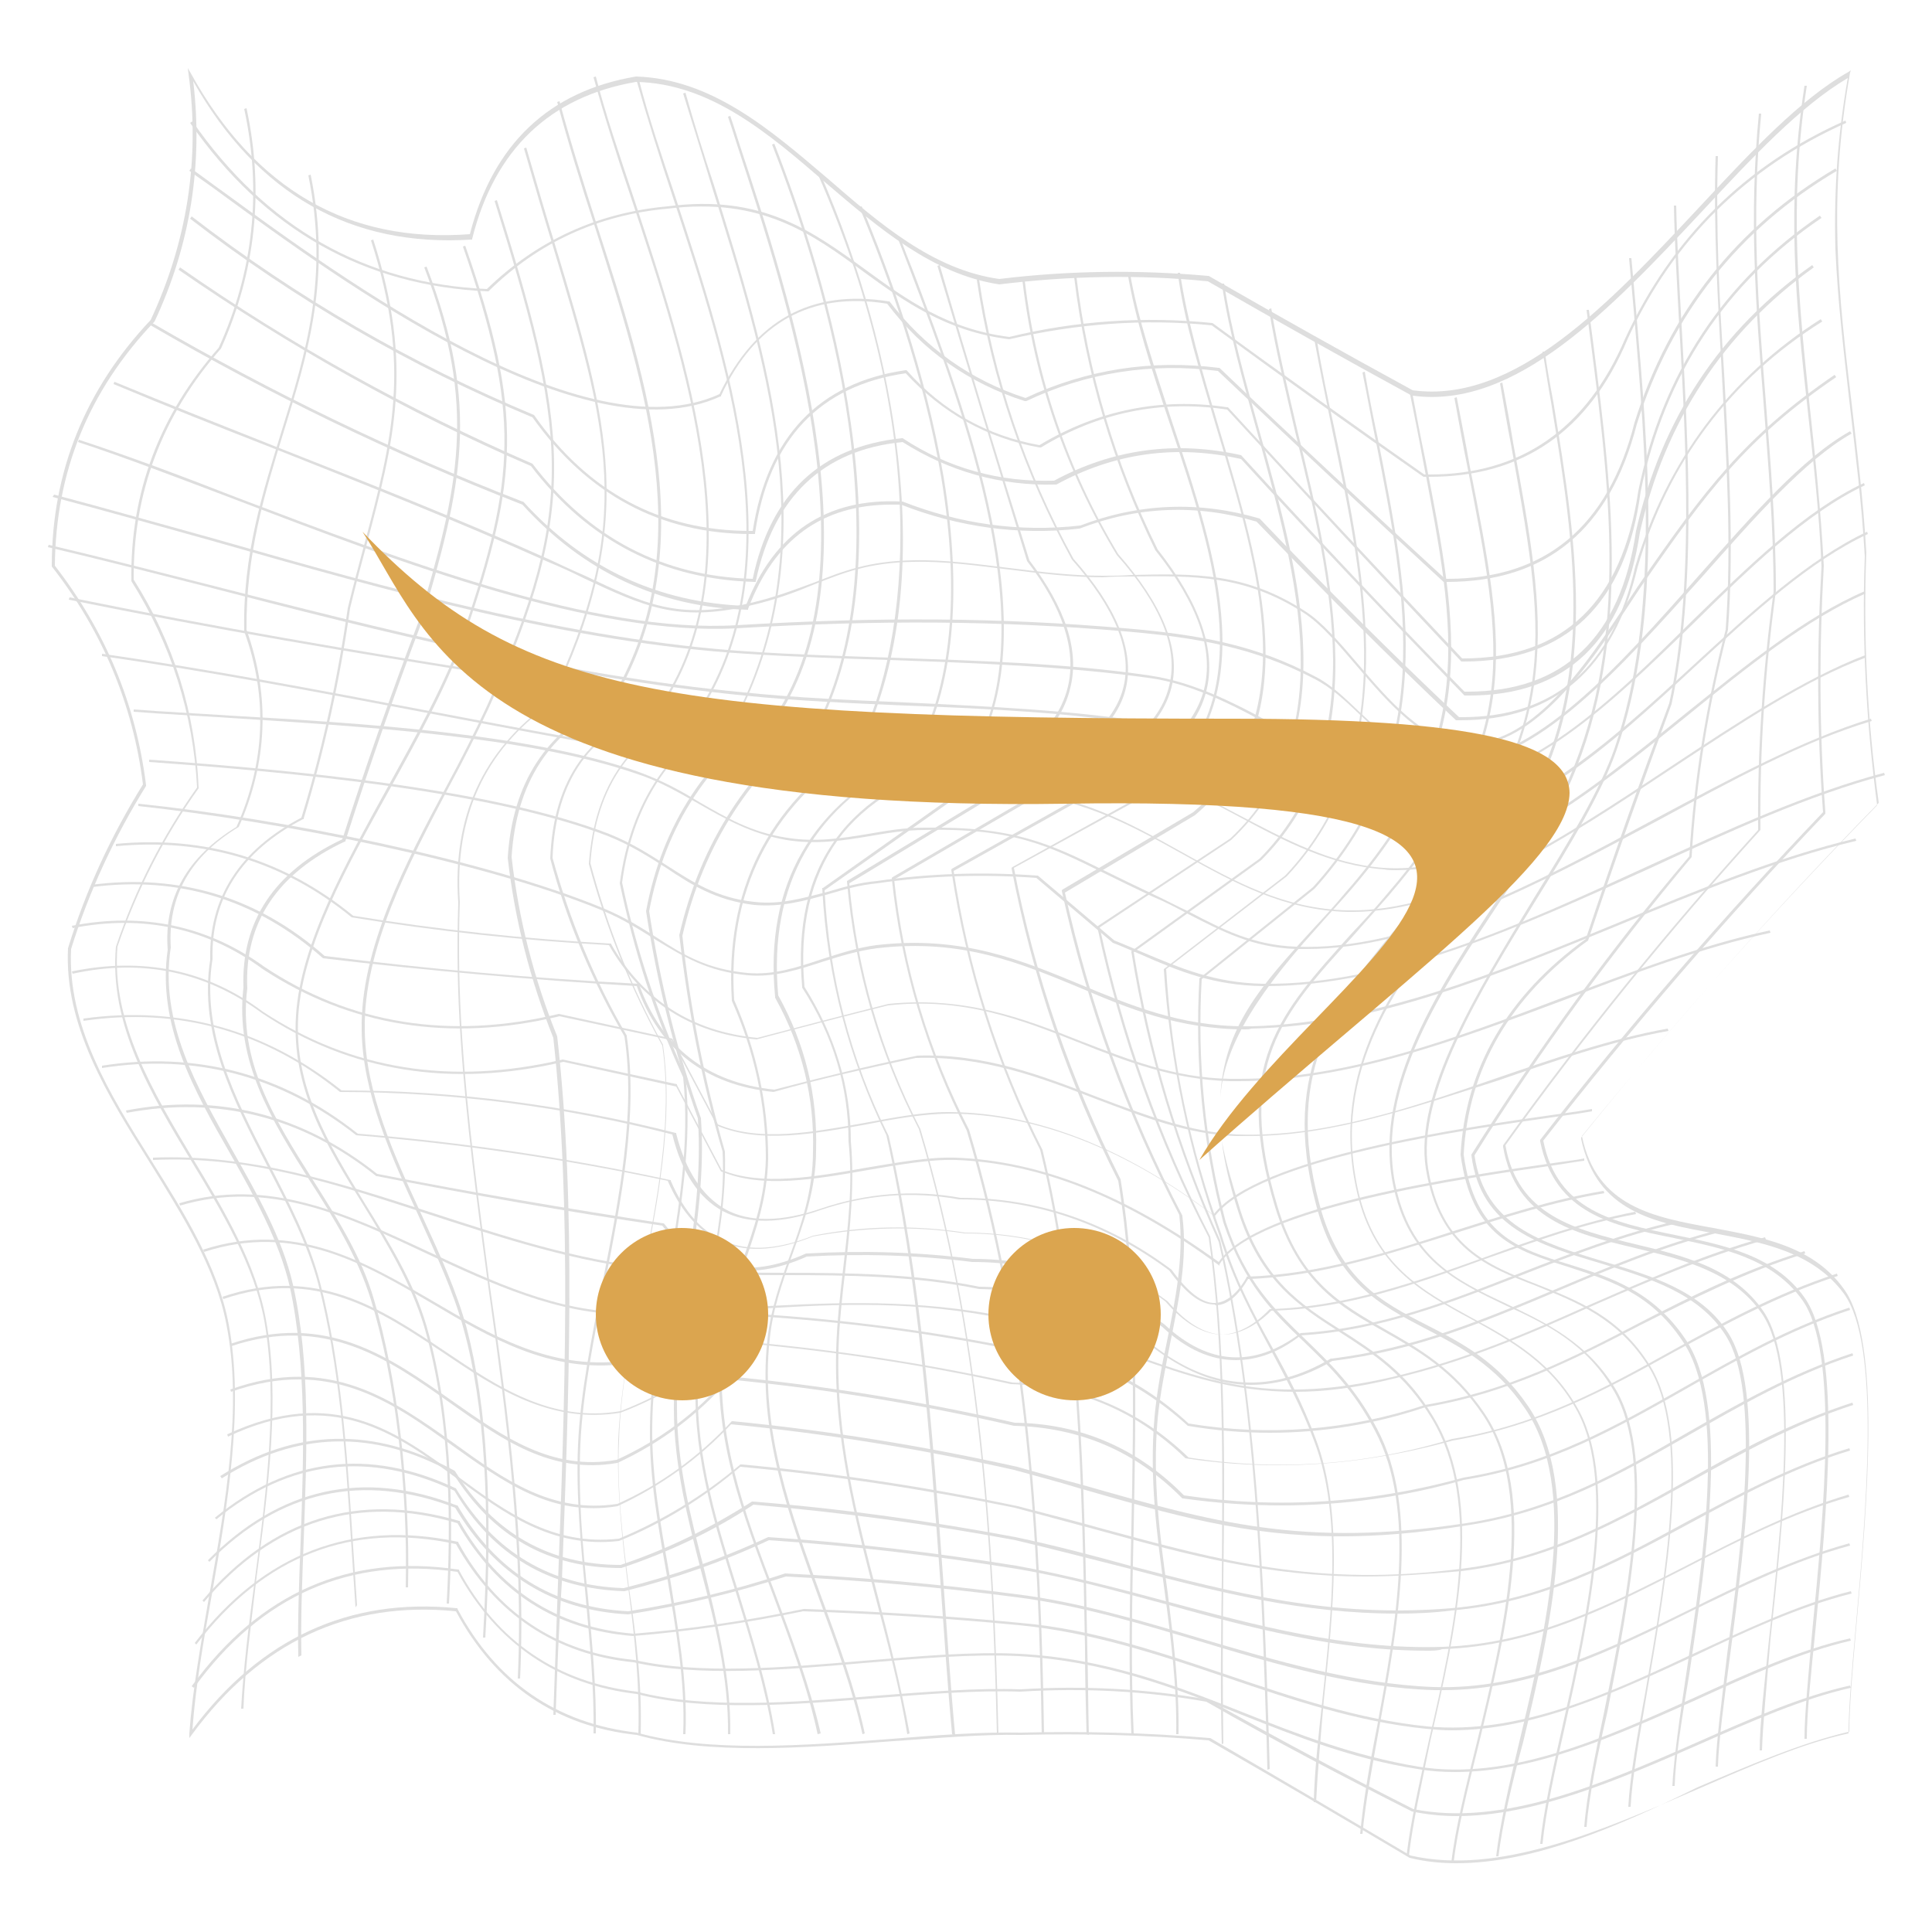 <?xml version="1.0" encoding="utf-8"?>
<!-- Generator: Adobe Illustrator 24.2.3, SVG Export Plug-In . SVG Version: 6.00 Build 0)  -->
<svg version="1.1" id="Layer_1" xmlns="http://www.w3.org/2000/svg" xmlns:xlink="http://www.w3.org/1999/xlink" x="0px" y="0px"
	 width="250px" height="250px" viewBox="0 0 250 250" style="enable-background:new 0 0 250 250;" xml:space="preserve">
<style type="text/css">
	.st0{fill:#DEDEDE;}
	.st1{fill:none;}
	.st2{fill:#DBA54F;}
</style>
<g>
	<g>
		<g>
			<path class="st0" d="M233.8,225h-0.3c0-3.1,0.5-8.1,1-13.9c1.5-15.3,3.5-36.2-1.3-42.9c-3.9-5.4-10.3-6.7-16.6-8
				c-7.9-1.6-15.4-3.1-17.3-12.5v-0.1v-0.1c11.4-14.7,23.7-28.9,36.6-42.4c-0.8-10.6-0.8-21.3-0.2-31.8c-0.3-7.3-1.1-13.9-1.8-20.4
				c-1.5-13.5-2.8-26.2-0.4-41.8h0.3c-2.4,15.6-1,28.3,0.4,41.7c0.7,6.4,1.4,13.1,1.8,20.4c-0.6,10.6-0.6,21.3,0.2,31.9v0.1v0.1
				c-12.8,13.4-25.1,27.7-36.5,42.3c1.8,9.1,9.2,10.6,17,12.2c6.3,1.3,12.9,2.6,16.8,8.1c4.9,6.9,2.9,27.8,1.4,43.2
				C234.3,216.9,233.8,221.9,233.8,225z"/>
		</g>
		<g>
			<path class="st0" d="M228,226.5h-0.3c0-3.3,0.6-8.4,1.2-14.3c1.6-14.8,3.9-35.2-0.9-42.2c-3.7-5.4-10.1-7-16.4-8.5
				c-8-1.9-15.5-3.8-17.1-13.1v-0.1v-0.1c10.2-14.2,21.3-27.9,33-40.8c-0.1-10.2,0.6-20.6,2-30.8c0-8.5-0.7-16.6-1.3-24.5
				c-1-12.4-1.9-24.1-0.6-37.4h0.3c-1.3,13.3-0.4,24.9,0.6,37.3c0.6,7.9,1.3,16,1.3,24.5c-1.4,10.2-2.1,20.6-2,30.8v0.1l0,0
				c-11.7,12.9-22.8,26.6-33,40.8c1.6,9.1,9,10.9,16.8,12.8c6.3,1.5,12.8,3.1,16.6,8.7c4.8,7.1,2.5,27.5,0.9,42.4
				C228.6,218.2,228.1,223.2,228,226.5z"/>
		</g>
		<g>
			<path class="st0" d="M222.3,228.6H222c0.1-3.4,0.8-8.6,1.5-14.6c1.9-14.3,4.4-34-0.2-41.2c-3.5-5.5-9.9-7.4-16.1-9.3
				c-8-2.4-15.6-4.6-16.8-14v-0.1l0,0c8.5-13.5,17.9-26.5,28.2-38.6c0.6-9.9,2.2-19.7,4.7-29.3c0.8-10.8,0.1-22.2-0.5-33.2
				c-0.5-9.3-1.1-18.9-0.8-28.1h0.3c-0.3,9.2,0.2,18.8,0.8,28.1c0.6,11,1.3,22.4,0.5,33.2c-2.5,9.6-4.1,19.4-4.7,29.3v0.1l0,0
				c-10.2,12.2-19.7,25.1-28.1,38.6c1.3,9.1,8.7,11.3,16.6,13.7c6.3,1.9,12.8,3.8,16.3,9.4c4.6,7.4,2.2,26.2,0.2,41.4
				C223.1,220,222.4,225.2,222.3,228.6z"/>
		</g>
		<g>
			<path class="st0" d="M216.7,231.1h-0.3c0.2-3.6,0.9-8.6,1.8-14.5c2.3-15.5,5.2-34.8-0.5-43.1c-4.2-6.3-9.7-7.9-14.9-9.6
				c-6.6-2.1-12.4-3.8-13.8-14.5c0.6-11.2,6.1-20.6,16.2-27.9c3.4-10.2,7-20.4,10.8-30.5c3.2-14.8,2.2-32.9,1.3-48.8
				c-0.3-5.5-0.6-10.7-0.7-15.6h0.3c0.1,4.9,0.4,10.1,0.7,15.6c0.9,16,1.9,34.1-1.3,48.9c-3.7,10.1-7.4,20.4-10.8,30.6l0,0l0,0
				c-10.1,7.3-15.5,16.6-16.1,27.7c1.4,10.4,7.1,12.2,13.6,14.2c5.1,1.6,10.8,3.3,15.1,9.7c5.7,8.4,2.8,27.8,0.5,43.3
				C217.6,222.5,216.8,227.6,216.7,231.1z"/>
		</g>
		<g>
			<path class="st0" d="M211,233.8h-0.3c0.2-3.8,1.1-8.9,2.2-14.8c2.6-14.9,5.9-33.5,0.4-42.2c-3.9-6.2-9.3-8.3-14.5-10.4
				c-6.5-2.5-12.6-4.9-14.3-15.2c-1.5-9.6,6.4-22.5,14-35c4.4-7.1,8.5-13.9,10.4-19.3c5.9-17.2,4.1-38.2,2.5-56.8
				c-0.2-2.3-0.4-4.5-0.6-6.7h0.3c0.2,2.2,0.4,4.4,0.6,6.7c1.6,18.6,3.5,39.7-2.5,56.9c-1.9,5.5-6,12.3-10.4,19.4
				c-7.3,11.8-15.5,25.3-14,34.8c1.6,10.1,7.7,12.5,14.1,15c5.3,2.1,10.7,4.2,14.6,10.5c5.5,8.8,2.2,27.4-0.4,42.4
				C212.1,225,211.2,230.1,211,233.8z"/>
		</g>
		<g>
			<path class="st0" d="M205.3,236.4H205c0.3-4,1.4-9.3,2.6-15c2.9-14.3,6.5-32.2,1.3-41.3c-3.6-6.3-8.9-8.8-14.1-11.2
				c-6.5-3.1-12.7-6-14.6-15.9c-2.4-12.6,6.2-25.5,13.7-36.8c3.2-4.8,6.3-9.4,8.3-13.6c8.7-18.4,6.2-38.5,3.7-57.9
				c-0.2-1.6-0.4-3.1-0.6-4.6h0.3c0.2,1.5,0.4,3.1,0.6,4.6c2.5,19.5,5,39.7-3.7,58.1c-2,4.3-5.1,8.8-8.3,13.7
				c-7.5,11.3-16.1,24.1-13.7,36.5c1.9,9.8,8,12.7,14.4,15.7c5.2,2.5,10.6,5,14.3,11.3c5.2,9.2,1.6,27.1-1.2,41.5
				C206.7,227.1,205.6,232.5,205.3,236.4z"/>
		</g>
		<g>
			<path class="st0" d="M199.6,238.6h-0.3c0.4-4.1,1.6-9.6,2.9-15.3c3.1-13.8,6.9-31,2-40.5c-3.3-6.3-8.7-9.3-13.8-12.1
				c-6.5-3.5-12.6-6.9-14.8-16.4c-3.7-16.1,5.1-27.5,13.6-38.5c2.2-2.8,4.4-5.7,6.3-8.5c11.5-17,8.3-36.4,5.2-55.3
				c-0.4-2.1-0.7-4.4-1.1-6.5h0.3c0.3,2.2,0.7,4.4,1.1,6.5c3.1,18.9,6.4,38.4-5.2,55.5c-1.9,2.9-4.2,5.8-6.4,8.6
				c-8.5,11-17.3,22.3-13.6,38.2c2.2,9.4,8.2,12.7,14.6,16.2c5.2,2.8,10.6,5.8,14,12.2c5,9.5,1.2,26.8-1.9,40.7
				C201.2,229.1,200,234.5,199.6,238.6z"/>
		</g>
		<g>
			<path class="st0" d="M193.9,240.2h-0.3c0.5-4.2,1.7-9.4,3-14.8c3.5-14.7,7.8-32.9,0.7-43.2c-3.8-5.6-8.5-8-12.9-10.3
				c-5.9-3.1-11.5-6-14.1-16c-4.7-17.8,2.5-26.4,11.7-37.4c1.1-1.4,2.3-2.8,3.5-4.2c7.9-9.7,11.9-18.1,12.9-27.2
				c1-8.7-0.8-18-2.9-29.7c-0.5-2.5-0.9-5-1.4-7.8l0.3-0.1c0.5,2.7,1,5.3,1.4,7.8c2.2,11.8,3.9,21.1,2.9,29.8
				c-1,9.1-5,17.6-12.9,27.3c-1.2,1.5-2.4,2.9-3.5,4.2c-9.1,10.8-16.3,19.4-11.6,37.1c2.6,9.9,8.1,12.8,14,15.8
				c4.5,2.3,9.1,4.7,13,10.4c7.2,10.5,2.9,28.8-0.6,43.5C195.6,230.9,194.4,236.1,193.9,240.2z"/>
		</g>
		<g>
			<path class="st0" d="M188.1,241h-0.3c0.5-4.3,1.8-9.5,3.2-15.1c3.5-14.4,7.9-32.3,0.9-42.8c-3.9-5.8-8.4-8.3-12.8-10.8
				c-5.7-3.2-11.1-6.3-14.1-16.1c-5.6-18.4,0.6-25.1,9.8-35.3c1.5-1.6,3-3.2,4.5-5c17.5-20.3,15.3-31.3,10.6-55.4
				c-0.6-2.9-1.1-5.8-1.7-9l0.3-0.1c0.6,3.2,1.2,6.1,1.7,9c4.8,24.2,6.9,35.2-10.6,55.6c-1.6,1.8-3.1,3.5-4.5,5.1
				c-9.2,10.1-15.3,16.8-9.8,35c2.9,9.7,8.3,12.7,13.9,15.9c4.4,2.5,9,5.1,12.9,10.9c7.1,10.6,2.9,27.8-0.8,43
				C189.9,231.5,188.6,236.7,188.1,241z"/>
		</g>
		<g>
			<path class="st0" d="M182.3,240.2H182c0.5-4.4,1.7-9.6,2.9-15c3.3-14.3,7-30.6,0.4-41.6c-3.5-5.8-7.7-8.5-11.9-11.2
				c-5.3-3.4-10.3-6.6-13.2-15.7c-1.1-3.4-1.8-6.4-2.1-9.1c0.5,2.8,1.4,5.7,2.4,9c2.9,9,7.8,12.2,13,15.5c4.2,2.7,8.5,5.4,12,11.3
				c6.7,11.1,2.9,27.4-0.4,41.8C184,230.7,182.8,235.8,182.3,240.2z M157.9,142.1c0.4-9.2,5.4-14.7,12.1-22c1.3-1.4,2.7-2.9,4.1-4.6
				c17.1-19.5,14.4-33.3,10-56.1c-0.5-2.8-1.1-5.7-1.7-8.7l0.3-0.1c0.6,3.1,1.1,5.9,1.7,8.7c4.5,22.9,7.2,36.7-10,56.3
				c-1.4,1.6-2.8,3.1-4.1,4.6C161.5,129.9,158.3,136.3,157.9,142.1z"/>
		</g>
		<g>
			<path class="st0" d="M176.3,237.3H176c0.4-4.2,1.2-8.9,2.2-13.9c2.4-13.1,5.2-28-0.3-38.3c-2.8-5.4-6.1-8.5-9.2-11.5
				c-4-3.8-7.7-7.4-10.4-15.4c-2.7-10.3-3.7-20.9-3.1-31.5v-0.1l14.7-11.8c16-17.7,12.2-37.2,8.1-57.9c-0.6-2.9-1.1-5.8-1.7-8.7
				l0.3-0.1c0.5,2.9,1.1,5.9,1.7,8.7c4.1,20.7,8,40.3-8.2,58.2l-14.6,11.7c-0.6,10.6,0.4,21.1,3.1,31.4c2.6,7.9,6.4,11.4,10.3,15.2
				c3.1,3,6.4,6.1,9.3,11.6c5.5,10.4,2.7,25.4,0.3,38.5C177.6,228.4,176.7,233.1,176.3,237.3z"/>
		</g>
		<g>
			<path class="st0" d="M170.3,233.2H170c0.1-4,0.6-8.5,1.1-13.1c1.2-11.2,2.6-24-1-33.5c-1.7-4.6-3.8-8.4-5.7-12
				c-2.3-4.3-4.8-8.8-6.6-14.7c-4-11.1-6.4-22.6-7.2-34.4v-0.1l15.7-12.1c6.6-7,10-15.9,10.2-27.2c0.2-9.9-2-20.3-4.1-30.4
				c-0.8-4-1.6-7.8-2.3-11.6l0.3-0.1c0.6,3.7,1.4,7.5,2.3,11.6c4.1,19.6,8.8,41.9-6.2,57.8l-15.6,12c0.7,11.7,3.1,23.2,7.1,34.2
				c1.8,5.9,4.1,10.2,6.6,14.7c2,3.6,4,7.4,5.7,12c3.6,9.6,2.2,22.4,1,33.7C170.9,224.7,170.5,229.2,170.3,233.2z"/>
		</g>
		<g>
			<path class="st0" d="M164,229l-0.1-3.8c-0.7-21.4-1.4-43.5-6.2-64.5c-5.4-11.9-9.2-24.5-11.3-37.5v-0.1l0.1-0.1l16.5-11.9
				c6.4-6.5,9.5-14.9,9.5-25.7c-0.1-9.6-2.5-19.7-4.9-29.5c-1.3-5.6-2.6-10.9-3.4-15.9l0.3-0.1c0.8,5,2.1,10.3,3.4,15.9
				c2.4,9.8,4.8,20,4.9,29.6c0.1,10.9-3.1,19.4-9.6,25.9l-16.5,11.9c2.1,12.9,5.8,25.4,11.2,37.3c4.8,21,5.6,43.2,6.3,64.6l0.1,3.8
				L164,229z"/>
		</g>
		<g>
			<path class="st0" d="M158.1,225.7c-0.2-6.7-0.1-13.8,0-21.2c0.1-15.1,0.3-30.7-1.7-44.4C149.8,147.5,145,134,142,120v-0.1
				l0.1-0.1l17.1-11.3C173.5,95,168,75.2,162.7,56c-1.9-6.8-3.7-13.2-4.6-19.3h0.3c0.9,6,2.7,12.4,4.6,19.2
				c5.4,19.2,10.9,39.1-3.7,52.8l-17,11.3c3,13.9,7.8,27.4,14.3,40l0,0c2,13.7,1.9,29.3,1.7,44.4c-0.1,7.4-0.1,14.4,0,21.2
				L158.1,225.7z"/>
		</g>
		<g>
			<path class="st0" d="M152.5,224.4h-0.3c0.1-6.3-0.7-12.5-1.5-18.5c-1-7.2-2-14.7-1.3-22.6c0.3-3.2,0.9-6.5,1.6-9.7
				c1.1-5.4,2.2-10.9,1.6-16.4c-6.9-13.2-12-27.3-15.2-41.9v-0.1l0.1-0.1l16.9-10c14.4-12.1,8.6-31.3,3-49.8c-2.1-7.1-4.2-13.8-5-20
				h0.3c0.9,6.2,2.9,12.9,5,20c5.6,18.7,11.5,38-3.1,50.2l-16.8,10c3.2,14.5,8.3,28.6,15.2,41.8v0.1c0.7,5.5-0.5,11.1-1.6,16.5
				c-0.6,3.2-1.3,6.5-1.6,9.7c-0.7,7.8,0.3,15.3,1.3,22.5C151.8,211.9,152.6,218.1,152.5,224.4z"/>
		</g>
		<g>
			<path class="st0" d="M146.4,224.4c-0.4-8.6-0.2-17.8,0-26.7c0.3-15.2,0.6-30.8-1.7-44.9c-6.5-12.8-11.1-26.4-13.8-40.4v-0.1
				l0.1-0.1l17.7-9.8c14.8-11.3,8.6-29.9,2.6-47.8c-2.3-6.8-4.4-13.3-5.4-19.3l0.3-0.1c1,6,3.2,12.4,5.4,19.2
				c6,18.1,12.3,36.7-2.7,48.2l-17.7,9.7c2.7,14,7.4,27.5,13.8,40.3l0,0c2.3,14.1,2,29.8,1.7,45c-0.2,8.9-0.4,18.2,0,26.7
				L146.4,224.4z"/>
		</g>
		<g>
			<path class="st0" d="M140.6,224.4c-0.1-3.6-0.2-7.4-0.2-11.1c-0.4-21.7-0.8-44.1-5.8-64.5c-5.8-11.4-9.6-23.6-11.5-36.2v-0.1
				l0.1-0.1l20.1-11.3c7.1-3.2,11.3-7.2,12.5-11.9c1.3-5.1-0.8-11.1-6.3-18c-5.5-11.2-9-23-10.5-35.3h0.3c1.5,12.3,5,24.1,10.5,35.2
				c5.5,7,7.6,13.1,6.3,18.3c-1.2,4.9-5.5,8.9-12.7,12.1l-20,11.2c1.9,12.6,5.7,24.7,11.5,36.1c5,20.5,5.4,42.9,5.8,64.6
				c0.1,3.7,0.1,7.4,0.2,11.1L140.6,224.4z"/>
		</g>
		<g>
			<path class="st0" d="M134.8,224.4c-0.4-25-1.8-51.8-9.7-78.1c-5.2-10.2-8.5-21.2-9.7-32.6v-0.1l0.1-0.1l22.1-12.9
				c8-3.1,12.6-7.1,13.7-11.9c1.2-4.8-1.1-10.5-6.8-16.9c-6.6-10.9-10.7-22.8-12.2-35.5h0.3c1.5,12.6,5.6,24.6,12.1,35.4
				c5.7,6.5,8.1,12.3,6.9,17.2c-1.2,4.9-5.8,8.9-13.9,12.1l-22,12.8c1.2,11.4,4.5,22.3,9.7,32.4c7.9,26.4,9.3,53.2,9.7,78.2H134.8z"
				/>
		</g>
		<g>
			<path class="st0" d="M129,224.4c-0.6-25.1-2.2-51.9-10.1-78.3c-5.2-10-8.3-20.7-9.3-32V114l22.2-13.4c7.9-3.1,12.5-7.1,13.6-11.8
				c1.1-4.7-1.2-10.2-6.7-16.4c-6.2-11.3-10.4-23.4-12.3-36.2h0.3c1.9,12.7,6,24.8,12.2,36.1c5.6,6.3,7.9,11.9,6.8,16.7
				c-1.1,4.8-5.8,8.8-13.8,12l-22,13.3c1,11.2,4.1,21.9,9.2,31.8c7.9,26.5,9.5,53.4,10.1,78.4L129,224.4z"/>
		</g>
		<g>
			<path class="st0" d="M123.2,224.4c-0.6-6.3-1-12.7-1.5-19.5c-1.4-19.6-2.9-39.8-7-58c-4.9-10-7.7-20.7-8.3-31.9v-0.1h0.1l19.8-14
				c6.8-3.3,10.8-7.4,11.9-12.1c1.1-4.7-0.7-10.2-5.3-16.2l0,0c-3.9-12.7-7.8-25.5-11.6-38.2l0.3-0.1c3.7,12.7,7.6,25.5,11.6,38.2
				c4.7,6.2,6.5,11.7,5.3,16.5c-1.1,4.8-5.2,8.9-12.1,12.3l-19.7,13.9c0.6,11.1,3.3,21.8,8.3,31.8c4.2,18.3,5.7,38.6,7.1,58.1
				c0.5,6.8,0.9,13.1,1.5,19.5L123.2,224.4z"/>
		</g>
		<g>
			<path class="st0" d="M117.4,224.4c-1-6.1-2.6-12-4.1-17.7c-2.8-10.7-5.4-20.8-5.1-32c0.1-3.6,0.5-7.1,0.9-10.5
				c0.6-5.3,1.3-10.9,0.7-16.5c0-7.1-2-13.7-6-19.9v-0.1c-1.4-15.7,5.9-25.6,21.6-29.6c10.3-15.8-0.8-45.2-7.5-62.8
				c-0.6-1.6-1.2-3.1-1.7-4.4l0.3-0.1c0.5,1.4,1.1,2.9,1.7,4.4c6.7,17.7,17.9,47.2,7.4,63.1v0.1h-0.1c-7.8,2-13.5,5.4-17.1,10.3
				c-3.5,4.9-5,11.2-4.3,19c3.9,6.2,6,12.9,6,20c0.5,5.6-0.1,11.2-0.7,16.5c-0.4,3.4-0.8,6.9-0.9,10.5c-0.3,11.2,2.3,21.2,5.1,31.9
				c1.5,5.7,3,11.7,4.1,17.7L117.4,224.4z"/>
		</g>
		<g>
			<path class="st0" d="M111.6,224.4c-1.3-5.9-3.5-11.8-5.6-17.5c-3.9-10.7-8-21.8-6.7-33.5c0.4-4,1.7-7.5,2.9-10.9
				c1.5-4.1,3-8.4,3-13.5c0.2-6.9-1.4-13.6-4.9-19.9V129c-1.4-14.5,4.7-25,17.9-31.2c4.9-8.8,6.1-20.9,3.6-36
				c-2.3-13.5-7-26.5-10.6-35l0.3-0.1c3.6,8.5,8.3,21.5,10.6,35c2.5,15.2,1.3,27.4-3.6,36.2l0,0l0,0c-13.1,6.1-19.1,16.5-17.8,30.9
				c3.5,6.3,5.1,13,4.9,20c0,5.1-1.6,9.4-3.1,13.6c-1.2,3.4-2.5,6.9-2.9,10.9c-1.3,11.6,2.8,22.7,6.7,33.4
				c2.1,5.7,4.3,11.6,5.6,17.6L111.6,224.4z"/>
		</g>
		<g>
			<path class="st0" d="M105.8,224.4c-1.3-6.1-3.6-12.2-5.8-18.1c-3.9-10.3-8-21-6.7-32.3c0.4-4,1.7-7.5,2.8-10.9
				c1.4-4,2.9-8.2,3-13.2c0-7-1.5-13.9-4.4-20.4v-0.1c-0.9-14.1,4.6-25.1,16.3-32.8c7-14.2,9.3-41-5.1-73.9l0.3-0.1
				c5.1,11.7,8.7,24.6,10,36.5c1.7,14.9,0,27.6-5,37.8l0,0l0,0c-11.6,7.6-17.1,18.5-16.2,32.5c2.9,6.6,4.4,13.5,4.4,20.5
				c-0.1,5.1-1.6,9.3-3,13.4c-1.2,3.4-2.4,6.8-2.8,10.8c-1.2,11.2,2.8,21.9,6.7,32.1c2.2,5.9,4.5,12,5.9,18.1L105.8,224.4z"/>
		</g>
		<g>
			<path class="st0" d="M100,224.4c-1-6.2-2.9-12.3-4.7-18.1c-2.7-8.6-5.5-17.4-5.3-26.8c0.1-4.9,1-9.5,1.8-14.1
				c1-5.3,2-10.7,1.7-16.4c-2.7-9.1-4.5-18.5-5.6-28l0,0l0,0c2.7-11.8,8.9-21.5,18.5-28.6c4.4-9.8,5.5-22.4,3.4-37.5
				c-2-14.2-6.5-27.5-9.9-36.2l0.3-0.1c3.4,8.7,7.9,22,9.9,36.2c2.2,15.2,1,27.9-3.4,37.7v0.1c-9.5,7.1-15.7,16.7-18.4,28.5
				c1,9.4,2.9,18.8,5.5,27.9c0.2,5.8-0.8,11.2-1.7,16.5c-0.8,4.5-1.7,9.2-1.8,14c-0.2,9.3,2.6,18.1,5.3,26.7
				c1.8,5.9,3.7,11.9,4.7,18.2L100,224.4z"/>
		</g>
		<g>
			<path class="st0" d="M94.5,224.4h-0.3c0.1-7.4-1.7-14.4-3.5-21.2c-1.7-6.7-3.5-13.6-3.5-20.9c0-5.8,0.8-11.5,1.6-17
				c1-6.7,2-13.6,1.5-20.6c-3.1-8.7-5.3-17.7-6.7-26.8l0,0l0,0c2.1-11.3,7.9-20.1,17.3-26.2c12-19.7,1-53-5.5-72.9
				c-0.4-1.3-0.8-2.5-1.2-3.7l0.3-0.1c0.4,1.2,0.8,2.4,1.2,3.7c6.6,20,17.6,53.4,5.5,73.2l0,0c-9.3,6.1-15.1,14.8-17.2,26
				c1.4,9.1,3.6,18.1,6.7,26.8l0,0c0.5,7-0.5,13.9-1.5,20.6c-0.8,5.5-1.7,11.2-1.6,16.9c0,7.3,1.8,14.2,3.5,20.8
				C92.8,210,94.6,217,94.5,224.4z"/>
		</g>
		<g>
			<path class="st0" d="M88.7,224.4h-0.3c0.3-7-1-13.8-2.1-20.5c-1.1-6.2-2.3-12.7-2.2-19.3c0.1-6.5,1.2-13.1,2.3-19.6
				c1.4-8.4,2.9-17.1,2-25.6c-3.7-8-6.4-16.5-8.2-25.1l0,0l0,0c1.4-10.6,6.6-18.3,15.7-22.9c10.4-21.9,3.2-45-3.8-67.3
				c-1.2-4-2.5-8.1-3.7-12l0.3-0.1c1.1,3.9,2.4,8.1,3.7,12c7,22.4,14.2,45.5,3.7,67.5l0,0l0,0c-9,4.5-14.2,12.2-15.6,22.7
				c1.8,8.6,4.6,17,8.2,25l0,0c0.9,8.6-0.6,17.3-2,25.7c-1.1,6.4-2.2,13-2.3,19.5c-0.1,6.6,1.1,13,2.2,19.2
				C87.7,210.6,89,217.4,88.7,224.4z"/>
		</g>
		<g>
			<path class="st0" d="M82.9,224.4h-0.3c0.2-6.4-0.5-12.7-1.3-18.9s-1.5-12.7-1.3-19.2c0.3-6.7,1.7-13.8,3-20.7
				c2-10.1,4.1-20.6,2.7-30.3c-4.1-7.4-7.3-15.3-9.5-23.5l0,0l0,0c0.7-10.3,5.6-17.1,14.4-20.2c12-19,3.4-45.1-3.5-66
				c-1.8-5.4-3.4-10.5-4.7-15.1l0.3-0.1c1.2,4.7,2.9,9.7,4.7,15.1c6.9,21,15.5,47.2,3.4,66.3l0,0h-0.1c-8.8,3.1-13.6,9.8-14.3,19.9
				c2.2,8.2,5.3,16.1,9.4,23.5v0.1c1.4,9.8-0.7,20.3-2.7,30.4c-1.4,6.9-2.8,14-3,20.7c-0.3,6.5,0.5,12.9,1.3,19.1
				C82.3,211.6,83.1,218,82.9,224.4z"/>
		</g>
		<g>
			<path class="st0" d="M77.1,224.3h-0.3c0.1-5.9-0.5-11.8-1-17.5c-0.6-6.5-1.3-13.2-1-19.9s1.8-14,3.2-21.1
				c2.1-10.7,4.3-21.8,2.8-31.7c-4.2-7.2-7.5-15-9.6-23l0,0l0,0c0.4-10.3,5.1-16.8,13.9-19.4c12.6-17.9,3.7-44.6-3.4-66
				c-1.9-5.6-3.6-11-4.9-15.7l0.3-0.1c1.2,4.7,3,10,4.9,15.7c7.1,21.5,16,48.2,3.3,66.3l0,0h-0.1c-8.7,2.5-13.3,9-13.7,19.1
				c2.2,8,5.4,15.8,9.6,23v0.1c1.5,10-0.7,21.1-2.8,31.8c-1.4,7-2.9,14.3-3.2,21c-0.3,6.7,0.3,13.4,1,19.9
				C76.6,212.5,77.2,218.4,77.1,224.3z"/>
		</g>
		<g>
			<path class="st0" d="M71.9,221.9h-0.3c0.2-5.5,0.4-11.1,0.6-17c0.9-23.9,1.8-48.6-0.6-70.6c-3-7.5-5-15.3-5.9-23.3
				c0.6-9.7,5-16.5,13.2-20.2c11.7-19.1,4.7-40.7-2-61.7c-1.7-5.2-3.4-10.7-4.8-15.9l0.3-0.1c1.4,5.2,3.1,10.6,4.8,15.9
				c6.8,21,13.8,42.7,2,62l0,0l0,0c-8.1,3.6-12.4,10.3-13,19.9c0.9,8,2.9,15.8,5.9,23.2l0,0c2.5,22,1.5,46.8,0.6,70.7
				C72.3,210.8,72.1,216.3,71.9,221.9z"/>
		</g>
		<g>
			<path class="st0" d="M67.3,217.2H67c0.8-17.1-1.5-34.1-3.8-50.6c-1.4-10.5-2.9-21.5-3.6-32.3c-0.4-5.8-0.5-11.7-0.3-17.5
				C58.5,105.7,62.5,97.1,71,91c11.3-23.4,7.7-35.4,0.5-59.3c-1.2-3.9-2.4-8-3.7-12.5l0.3-0.1c1.3,4.5,2.5,8.6,3.7,12.5
				c7,23.2,10.9,36.1-0.6,59.5l0,0l0,0c-8.5,6-12.4,14.6-11.7,25.6c-0.2,5.8-0.1,11.7,0.3,17.5c0.7,10.8,2.2,21.7,3.6,32.3
				C65.8,183.1,68.1,200.1,67.3,217.2z"/>
		</g>
		<g>
			<path class="st0" d="M62.8,211.9h-0.3c1-17,0.2-30.1-2.5-39.9c-1.3-4.8-3.5-9.5-5.8-14.6c-3.6-7.8-7.3-16-7.4-24.1
				c-0.2-10.5,5.7-21.7,11-31.6c1.9-3.5,3.6-6.9,5.1-10.1C69.1,78,71.5,69.2,71.4,60c-0.1-9.7-3.1-20.2-7.4-34l0.3-0.1
				c4.3,13.8,7.3,24.3,7.4,34.1c0.1,9.2-2.3,18.1-8.5,31.7c-1.5,3.2-3.2,6.6-5.1,10.1c-5.2,9.9-11.1,21-10.9,31.5
				c0.1,8.1,3.8,16.2,7.4,24c2.3,5,4.5,9.8,5.8,14.6C63,181.8,63.8,194.9,62.8,211.9z"/>
		</g>
		<g>
			<path class="st0" d="M58.1,207.5h-0.3c0.5-9.4,0.7-23.4-2.9-35.8c-1.7-5.7-4.9-10.9-7.9-15.8c-4.8-7.7-9.3-15.1-8.7-24.5
				c0.6-9.3,6.4-19.6,11.9-29.6c3.7-6.7,7.6-13.7,9.8-20.1c6.7-19.8,7.4-28.2-0.1-49.8l0.3-0.1c7.6,21.7,6.8,30.2,0.1,50
				c-2.2,6.5-6.1,13.5-9.8,20.2c-5.5,9.9-11.3,20.2-11.9,29.4c-0.6,9.3,3.9,16.6,8.6,24.3c3.1,5,6.3,10.1,8,15.9
				C58.8,184.1,58.6,198.1,58.1,207.5z"/>
		</g>
		<g>
			<path class="st0" d="M52.8,205.4h-0.3c0.3-13.2-1.4-27.1-4.5-37.2c-1.7-5.5-4.8-10.6-7.9-15.4c-5-7.9-9.7-15.5-8.6-25
				c-0.3-8.5,3.9-15,12.8-19.2c3-9.4,6.3-18.8,9.8-28c5.3-17.8,7.7-27.9,0.8-46l0.3-0.1c7,18.2,4.6,28.3-0.7,46.2
				c-3.5,9.2-6.8,18.7-9.8,28.1v0.1h-0.1c-8.7,4.1-13,10.5-12.6,19c-1.2,9.4,3.5,16.9,8.5,24.8c3.1,4.9,6.3,9.9,7.9,15.5
				C51.4,178.3,53.1,192.3,52.8,205.4z"/>
		</g>
		<g>
			<path class="st0" d="M46,208c-0.2-3-0.4-6-0.6-9c-0.7-11-1.5-22.3-4.2-32.8c-1.4-5.3-4.1-10.5-6.7-15.5c-4.3-8.3-8.8-17-7.3-26.5
				C27,116.2,31,110,39,105.8c2.7-8.8,4.7-18,6-27.1c0.7-2.9,1.4-5.5,2.1-8.1c3.6-13.5,6.2-23.2,0.9-39.5l0.3-0.1
				c5.3,16.4,2.7,26.1-0.9,39.6c-0.7,2.6-1.4,5.2-2.1,8.1c-1.3,9.2-3.3,18.3-6,27.2v0.1h-0.1c-7.9,4.1-11.9,10.2-11.7,18.1
				c-1.5,9.4,2.9,18,7.2,26.3c2.6,5,5.3,10.2,6.7,15.5c2.7,10.4,3.5,21.8,4.2,32.8c0.2,3,0.4,6,0.6,9L46,208z"/>
		</g>
		<g>
			<path class="st0" d="M38.6,214.4c-0.1-4.7,0.1-9.6,0.3-14.9c0.4-11.3,0.8-22.9-1.4-33c-1.4-6-4.6-11.7-7.7-17.2
				c-4.7-8.2-9.5-16.7-8.1-26.4c-0.5-6.7,2.5-12,8.9-15.9c3.7-8.3,4.1-16.8,1-25.3v-0.1c-0.2-9.8,2.4-17.9,4.8-25.7
				c3.2-10.3,6.2-20,3.5-33.2l0.3-0.1c2.7,13.3-0.3,23-3.5,33.3c-2.4,7.8-4.9,15.8-4.8,25.6c3.1,8.6,2.7,17.2-1,25.5l0,0l0,0
				c-6.3,3.8-9.2,9-8.8,15.6c-1.5,9.7,3.4,18.1,8,26.3c3.1,5.5,6.4,11.2,7.8,17.3c2.3,10.1,1.8,21.8,1.4,33.1
				c-0.2,5.2-0.4,10.1-0.3,14.9L38.6,214.4z"/>
		</g>
		<g>
			<path class="st0" d="M31.5,221.1h-0.3c0.3-5.3,1-11,1.8-16.9c1.5-11.4,3-23.1,1.2-33.3c-1.3-7.1-5.4-14-9.4-20.6
				c-5.3-8.8-10.7-17.8-9.8-27.8c2.5-7.4,6-14.3,10.5-20.6C25,92.3,22.1,83.3,17,75.2l0,0l0,0C16.8,63.7,20.7,53.6,28.3,45
				c4.5-9.9,5.6-20.3,3.3-30.9l0.3-0.1c2.3,10.7,1.2,21.1-3.3,31.1l0,0C21,53.7,17.2,63.8,17.3,75c5.2,8.2,8,17.3,8.4,26.9v0.1l0,0
				c-4.5,6.3-8,13.2-10.5,20.5c-0.8,9.8,4.6,18.8,9.8,27.5c4,6.6,8.1,13.5,9.4,20.7c1.9,10.2,0.3,22-1.2,33.4
				C32.5,210.2,31.7,215.8,31.5,221.1z"/>
		</g>
		<g>
			<path class="st0" d="M185,61.7c-0.3,0-0.5,0-0.8,0l0,0l0,0c-9.2-6.4-18.4-13-27.4-19.6c-8.8-0.9-17.6-0.2-26.2,1.8l0,0l0,0
				c-8.1-1-13.6-4.9-18.8-8.7c-6.8-5-13.3-9.7-25.4-8.2c-9,0.8-16.8,4.4-23.2,10.7l0,0h-0.1c-16-0.7-28.9-8-38.5-21.8l0.3-0.2
				c9.5,13.7,22.3,21,38.1,21.7c6.5-6.3,14.4-9.9,23.4-10.7c12.2-1.6,18.7,3.2,25.6,8.2c5.2,3.8,10.6,7.7,18.6,8.7
				c8.6-2.1,17.5-2.7,26.3-1.8l0,0l0,0c9,6.6,18.3,13.2,27.4,19.6c0.2,0,0.5,0,0.7,0c11.8,0,20.3-5.9,25.3-17.6
				c6-13,15.6-22.5,28.5-28.2l0.1,0.3c-12.8,5.7-22.4,15.1-28.3,28C205.6,55.8,197,61.7,185,61.7z"/>
		</g>
		<g>
			<path class="st0" d="M187.2,75.3c-0.1,0-0.2,0-0.3,0h-0.1l0,0c-9.8-9-19.6-18.2-29.2-27.3c-8.6-1.1-17,0.2-24.8,3.9h-0.1h-0.1
				c-7.2-2.3-13.2-6.5-17.8-12.6c-9.8-1.6-17.1,2.4-21.5,11.9v0.1h-0.1c-17.6,8.1-49.2-15-64.4-26.1c-1.6-1.2-3.1-2.2-4.3-3.1
				l0.2-0.3c1.2,0.8,2.6,1.9,4.3,3.1C44.2,36,75.6,59,93.1,51c4.6-9.6,11.9-13.6,21.9-12h0.1l0,0c4.6,6,10.5,10.2,17.6,12.5
				c7.9-3.7,16.3-5,25-3.9h0.1l0,0c9.6,9.2,19.4,18.3,29.2,27.3c0.1,0,0.2,0,0.3,0c12.7,0,20.8-6.8,24.2-20.2
				c4.5-14.4,13.3-25.4,26-32.9l0.2,0.3c-12.7,7.5-21.4,18.5-25.9,32.8C208.3,68.5,200.1,75.3,187.2,75.3z"/>
		</g>
		<g>
			<path class="st0" d="M189.4,85.6c-0.1,0-0.1,0-0.2,0h-0.1l0,0C179,74.9,168.8,63.9,158.8,53c-8.6-1.3-16.7,0.4-24.1,4.9h-0.1
				h-0.1c-6.8-1.2-12.6-4.5-17.3-9.6c-11.1,1.6-17.7,8.5-19.5,20.7v0.1h-0.1c-0.1,0-0.3,0-0.4,0C85.5,69.1,76,64,68.9,54
				c-15.8-6.6-30.7-15.2-44.3-25.7l0.2-0.3c13.6,10.5,28.5,19.1,44.3,25.7l0,0l0,0c7,10,16.4,15,28,15c0.1,0,0.2,0,0.3,0
				c1.9-12.2,8.6-19.2,19.8-20.8h0.1l0.1,0.1c4.6,5.2,10.4,8.4,17.1,9.6c7.5-4.5,15.7-6.2,24.3-4.9h0.1l0,0
				c10,10.9,20.2,21.8,30.3,32.5h0.1c13,0,20.6-7.3,22.7-21.7c3.1-15.1,11-27.1,23.5-35.6l0.2,0.3c-12.4,8.4-20.3,20.3-23.4,35.4
				C210.4,78.2,202.6,85.6,189.4,85.6z"/>
		</g>
		<g>
			<path class="st0" d="M190.1,90c-0.2,0-0.3,0-0.5,0h-0.1l0,0c-9.7-10-19.5-20.3-28.9-30.6c-8.4-1.9-16.4-0.8-23.9,3.3h-0.1
				c-7.1,0.2-13.8-1.7-19.8-5.5c-10.3,1-16.7,7.1-19,18v0.1h-0.1c-11.8-0.3-21.6-5.3-29-15c-16-6.9-31.3-15.5-45.6-25.4l0.2-0.3
				C37.6,44.6,53,53.1,68.9,60l0,0l0,0c7.3,9.6,16.9,14.6,28.5,14.9c2.3-11,8.8-17.1,19.3-18.2h0.1l0,0c5.9,3.9,12.5,5.7,19.6,5.5
				c7.6-4.1,15.7-5.2,24.2-3.3l0,0l0,0c9.4,10.3,19.1,20.6,28.9,30.6c0.1,0,0.3,0,0.4,0c12.4,0,19.8-7,21.8-20.8
				c3.3-14.5,10.9-26,22.8-34.4l0.2,0.3c-11.7,8.4-19.3,20-22.5,34.3C210.1,82.9,202.7,90,190.1,90z"/>
		</g>
		<g>
			<path class="st0" d="M189,93.2c-0.2,0-0.3,0-0.5,0h-0.1l0,0c-8.8-8.3-17.4-17-25.8-25.7c-7.7-2.3-15.4-2-22.9,0.9l0,0
				c-7.9,0.9-15.7-0.2-23.1-3.1c-0.5,0-0.9,0-1.3,0c-8.9,0-15.1,4.5-18.5,13.5v0.1h-0.1C85.3,78.6,75.5,74,67.6,65.3
				C50.9,58.8,34.8,51,19.5,42.1l0.2-0.3C35,50.7,51.1,58.5,67.6,64.9h0.1c7.8,8.6,17.5,13.1,28.8,13.5c3.7-9.5,10.5-14,20.2-13.5
				h0.1c7.4,2.9,15.1,4,23,3.1c7.6-2.9,15.4-3.2,23.2-0.9l0,0l0,0c8.3,8.7,17,17.4,25.8,25.7c0.1,0,0.3,0,0.4,0
				c12,0,19.5-6.6,22.4-19.5c4.1-13.7,12.2-24.5,24-32l0.2,0.3C224,49,215.9,59.7,211.9,73.4C208.8,86.5,201.2,93.2,189,93.2z"/>
		</g>
		<g>
			<path class="st0" d="M190,96.5c-0.1,0-0.3,0-0.4,0c-5.4-0.2-10-5.6-14.1-10.4c-2.4-2.8-4.6-5.4-6.8-6.8
				c-7.6-4.9-14.1-4.8-22.3-4.7c-1.2,0-2.4,0-3.7,0.1c-4,0-8.1-0.5-12.1-1c-4.1-0.5-8.4-1.1-12.4-1c-5.8,0.1-9,1.4-12.8,2.9
				c-2.4,1-5,2-8.5,2.8c-9.2,2.1-13.5,0.1-21.4-3.6c-1.4-0.7-2.9-1.4-4.6-2.1c-11.6-5.2-23.7-10-35.3-14.6c-6.9-2.7-14-5.5-20.9-8.4
				l0.1-0.3c7,2.9,14.1,5.7,20.9,8.4c11.7,4.6,23.8,9.4,35.4,14.6c1.7,0.8,3.2,1.5,4.6,2.1c7.8,3.7,12.1,5.7,21.1,3.6
				c3.5-0.8,6-1.8,8.5-2.7c3.8-1.5,7.1-2.8,12.9-2.9c4-0.1,8.3,0.5,12.4,1c4,0.5,8.1,1,12.1,1c1.3,0,2.5,0,3.7-0.1
				c8.3-0.2,14.8-0.3,22.5,4.7c2.2,1.4,4.5,4.1,6.8,6.8c4,4.7,8.6,10.1,13.9,10.3c0.1,0,0.3,0,0.4,0c8.6,0,15.5-10.7,20.2-17.7
				c0.8-1.2,1.5-2.3,2.2-3.3c8.1-11.7,13.3-18.7,25-26.7l0.2,0.3c-11.6,7.9-16.8,14.9-24.9,26.6c-0.7,1-1.4,2.1-2.2,3.3
				C205.8,85.8,198.7,96.5,190,96.5z"/>
		</g>
		<g>
			<path class="st0" d="M187.9,98.9c-0.2,0-0.4,0-0.6,0c-4.7-0.2-8.1-3.4-11.3-6.4c-2-1.9-3.8-3.6-6-4.7c-7.7-4-15-5.3-24.4-6.1
				c-16.3-1.4-31.8-1.5-50.3-0.4c-18.5,1-43-8.3-64.7-16.6c-7.4-2.8-14.4-5.5-20.5-7.5l0.1-0.3c6.1,2,13.1,4.6,20.5,7.5
				C52.3,72.6,76.9,82,95.3,80.9c18.5-1.1,34-1,50.3,0.4c9.4,0.8,16.8,2.1,24.5,6.2c2.2,1.1,4,2.9,6,4.8c3.2,3,6.5,6.1,11.1,6.3
				c0.2,0,0.4,0,0.6,0c10.7,0,21.6-12.3,32.1-24.2c6.9-7.8,13.4-15.2,19.5-18.6l0.2,0.3c-6,3.4-12.5,10.8-19.4,18.6
				C209.6,86.5,198.7,98.9,187.9,98.9z"/>
		</g>
		<g>
			<path class="st0" d="M185.3,101.7c-0.5,0-1,0-1.6-0.1c-6.1-0.5-11.8-3.6-17.8-6.9c-5.5-3-11.2-6.2-17.4-7
				c-10.8-1.5-22.3-1.9-33.5-2.3c-6.1-0.2-12.4-0.4-18.4-0.8C73.9,83.2,50.3,76.5,27.5,70c-6.8-1.9-13.9-3.9-20.7-5.7L7,64
				c6.8,1.8,13.8,3.8,20.7,5.7C50.4,76.2,74,82.8,96.8,84.3c6,0.4,12.3,0.6,18.4,0.8c11.1,0.4,22.7,0.7,33.5,2.3
				c6.2,0.9,11.9,4,17.5,7.1c6,3.3,11.6,6.4,17.7,6.8c0.5,0,1,0.1,1.5,0.1c12.1,0,23-10.6,33.5-21c7.2-7,14.6-14.3,22.3-17.9
				l0.1,0.3c-7.6,3.6-15,10.8-22.2,17.9C208.5,91,197.6,101.7,185.3,101.7z"/>
		</g>
		<g>
			<path class="st0" d="M184.2,107.1c-0.4,0-0.8,0-1.1,0c-6.4-0.3-12.4-3.6-18.2-6.7c-5.1-2.8-10.4-5.6-16.1-6.5
				c-10.1-1.7-21-2.2-31.6-2.6c-6.9-0.3-14.1-0.6-20.9-1.3C73,87.7,49.4,81.8,26.7,75.9C20,74.2,13,72.4,6.2,70.8l0.1-0.3
				c6.8,1.6,13.8,3.4,20.5,5.1c22.7,5.8,46.2,11.8,69.5,14c6.8,0.7,13.9,1,20.9,1.3c10.6,0.5,21.5,1,31.6,2.6
				c5.7,0.9,11,3.8,16.2,6.6c5.8,3.1,11.7,6.3,18.1,6.6c0.4,0,0.8,0,1.1,0c12.4,0,23.9-10.5,35-20.7c7.6-7,14.8-13.6,22.4-17.2
				l0.1,0.3c-7.5,3.5-14.7,10.1-22.3,17.1C208.2,96.6,196.7,107.1,184.2,107.1z"/>
		</g>
		<g>
			<path class="st0" d="M180.7,112.6c-0.5,0-1.1,0-1.6-0.1c-6.9-0.5-12.8-3.6-19.1-7c-5.7-3-11.6-6.2-18.1-7.1
				c-7.3-1-14.6-2-21.8-3.1c-38-5.1-73.7-10.1-111.2-17.7L9,77.3c37.4,7.6,73.2,12.6,111,17.8c7.2,1,14.5,2,21.8,3.1
				c6.6,0.9,12.5,4.1,18.2,7.1c6.3,3.3,12.2,6.5,19,7c13.3,0.9,26.3-9.6,38.9-19.8c8.1-6.5,15.7-12.7,23.4-16l0.1,0.3
				c-7.6,3.3-15.3,9.5-23.3,16C206.1,102.5,193.5,112.6,180.7,112.6z"/>
		</g>
		<g>
			<path class="st0" d="M175,118c-0.2,0-0.4,0-0.6,0c-8.2-0.2-14.6-3.7-21.4-7.5c-6.8-3.8-13.8-7.6-22.7-7.9
				c-25.1-0.8-50.6-5.7-75.3-10.4c-13.7-2.6-27.8-5.3-41.8-7.3v-0.3c14,2,28.1,4.7,41.8,7.3c24.7,4.7,50.2,9.6,75.2,10.4
				c9,0.3,16,4.2,22.8,8s13.2,7.3,21.3,7.5c13.4,0.3,27.9-9.3,41.9-18.6c8.9-5.9,17.3-11.4,25.1-14.4l0.1,0.3
				c-7.8,2.9-16.2,8.5-25,14.3C202.7,108.5,188.4,118,175,118z"/>
		</g>
		<g>
			<path class="st0" d="M169.1,122.8c-0.5,0-0.9,0-1.4,0c-5.6-0.2-9.6-2.3-13.9-4.5c-1.5-0.8-3-1.6-4.7-2.3c-2.3-1.1-4.4-2.1-6.2-3
				c-7.1-3.5-11.8-5.9-23.3-5.6c-2.4,0-4.8,0.4-7.1,0.8c-3.6,0.6-6.9,1.1-10.7,0.5c-4.6-0.8-7.9-2.7-11.4-4.7
				c-2.5-1.4-5-2.9-8.1-3.9c-14-4.8-35.4-6.1-52.5-7.2c-4.5-0.3-8.7-0.5-12.5-0.8v-0.3c3.8,0.3,8,0.5,12.5,0.8
				c17.2,1,38.5,2.3,52.6,7.2c3.1,1.1,5.7,2.5,8.1,4c3.5,2,6.7,3.9,11.3,4.6c3.7,0.6,7,0.1,10.6-0.5c2.3-0.4,4.6-0.8,7.1-0.8
				c11.7-0.2,16.4,2.1,23.5,5.6c1.8,0.9,3.9,1.9,6.2,3c1.7,0.8,3.2,1.6,4.7,2.3c4.2,2.2,8.2,4.3,13.8,4.5
				c14.7,0.6,30.8-8.1,46.4-16.5c9.9-5.3,19.2-10.3,28-13l0.1,0.3c-8.8,2.6-18.1,7.7-27.9,13C199.1,114.4,183.5,122.8,169.1,122.8z"
				/>
		</g>
		<g>
			<path class="st0" d="M163.9,127.6c-0.2,0-0.3,0-0.5,0c-6.4-0.1-10.8-1.9-15.8-4.1c-1.2-0.5-2.3-1-3.6-1.5l0,0l-9.9-8.4
				c-6.9-0.5-13.8-0.3-20.6,0.7c-2.2,0.2-4.3,0.8-6.3,1.4c-3.2,0.9-6.1,1.7-9.6,1.4c-5-0.6-8.1-2.6-11.4-4.8
				c-2.2-1.4-4.5-2.9-7.5-4.1c-15.2-5.9-41.2-8.3-59.4-9.6v-0.3c18.3,1.3,44.3,3.7,59.5,9.6c3,1.2,5.3,2.7,7.5,4.1
				c3.3,2.1,6.4,4.2,11.3,4.7c3.4,0.4,6.3-0.5,9.5-1.3c2-0.6,4.1-1.2,6.4-1.4c6.8-1,13.8-1.2,20.7-0.7h0.1l0,0l9.9,8.4
				c1.3,0.5,2.4,1,3.6,1.5c5,2.1,9.4,4,15.7,4.1c16.1,0.2,33.2-7.6,49.7-15.2c10.7-4.9,20.8-9.5,30.6-12.1l0.1,0.3
				c-9.8,2.6-19.9,7.2-30.5,12.1C196.9,119.9,179.9,127.6,163.9,127.6z"/>
		</g>
		<g>
			<path class="st0" d="M161.1,133.2c-8.5,0-15.1-2.7-21.4-5.4c-7.5-3.1-15.2-6.4-26.2-5.1c-2.4,0.3-4.7,1-6.9,1.7
				c-3.1,1-6.3,2.1-9.8,1.8c-5.3-0.5-8.3-2.4-11.8-4.5c-2.1-1.3-4.2-2.7-7.1-3.9c-15.2-6.3-41.7-11.5-60-13.5V104
				c18.4,1.9,44.9,7.2,60.1,13.5c2.9,1.2,5.1,2.6,7.1,3.9c3.4,2.2,6.4,4,11.6,4.5c3.4,0.3,6.4-0.7,9.7-1.8c2.2-0.7,4.6-1.5,7-1.8
				c11.1-1.3,18.9,2,26.4,5.1c6.3,2.6,12.8,5.4,21.3,5.4c0.3,0,0.6,0,0.9,0c15.8-0.4,31.9-7,47.4-13.4c10.1-4.2,20.6-8.5,30.7-10.9
				l0.1,0.3c-10.1,2.4-20.6,6.7-30.7,10.9c-15.6,6.4-31.7,13.1-47.6,13.4C161.7,133.2,161.4,133.2,161.1,133.2z"/>
		</g>
		<g>
			<path class="st0" d="M160.3,139.9c-0.4,0-0.8,0-1.2,0c-7.3-0.2-13.5-2.6-19.5-5c-7.3-2.9-14.9-5.9-24.7-4.8
				c-5.6,1.4-11.4,2.9-17,4.4l0,0l0,0c-8.5-0.8-14.9-4.9-19.1-12.2c-11.1-0.6-22.3-1.8-33.3-3.6l0,0l0,0c-8.8-7.2-19-10.3-30.5-9.2
				v-0.3c11.5-1.1,21.8,2,30.7,9.3c11,1.8,22.2,3,33.3,3.6h0.1v0.1c4.1,7.2,10.5,11.3,18.9,12.1c5.7-1.5,11.4-3,17-4.4
				c9.9-1,17.5,1.9,24.8,4.8c6,2.3,12.1,4.8,19.4,4.9c0.4,0,0.8,0,1.2,0c14,0,28.1-5.3,41.8-10.5c8.8-3.3,17.9-6.8,26.8-8.7l0.1,0.3
				c-8.8,1.9-17.9,5.3-26.7,8.7C188.5,134.6,174.4,139.9,160.3,139.9z"/>
		</g>
		<g>
			<path class="st0" d="M161.7,147c-0.6,0-1.2,0-1.8,0c-6.2-0.2-12-2.5-18.1-4.8c-7.2-2.8-14.7-5.6-23.3-5.3
				c-6.1,1.3-12.4,2.7-18.4,4.4l0,0l0,0c-8.8-0.9-14.8-5.5-17.7-13.7c-13.5-0.8-27.1-2-40.6-3.6l0,0l0,0c-8.6-7.6-18.7-10.7-30-9.2
				v-0.3c11.4-1.5,21.6,1.6,30.2,9.2c13.4,1.7,27.1,2.9,40.6,3.6h0.1v0.1c2.9,8.1,8.8,12.7,17.5,13.6c6.1-1.6,12.3-3.1,18.5-4.4
				c8.7-0.3,16.2,2.6,23.4,5.4c6.1,2.3,11.9,4.5,18,4.8c11.3,0.4,22.6-3.5,33.6-7.3c7.3-2.5,14.8-5.1,22.1-6.4l0.1,0.3
				c-7.3,1.3-14.8,3.9-22,6.4C183.2,143.2,172.5,147,161.7,147z"/>
		</g>
		<g>
			<path class="st0" d="M157.3,157.5l-0.1-0.1c-11.5-8.7-22.9-13.2-34.1-13.3c-3.3,0-7,0.6-11,1.4c-6.7,1.2-13.7,2.5-19.2,0.2h-0.1
				l0,0l-5.9-11.1l-14.5-3.1c-14.2,3.4-27.1,1.3-38.4-6.1c-7.2-5.3-15.5-7.1-24.6-5.3l-0.1-0.3c9.2-1.8,17.6,0,24.9,5.3
				c11.1,7.4,24,9.5,38.1,6.1l0,0l0,0l14.7,3.2l5.9,11.1c5.4,2.3,12.3,1,19-0.2c3.8-0.7,7.5-1.4,10.7-1.4c0.1,0,0.2,0,0.3,0
				c11.2,0.1,22.6,4.6,34.1,13.3c5.7-7.5,32.3-11.3,45.1-13.1c1.5-0.2,2.8-0.4,3.9-0.6v0.3c-1.1,0.2-2.4,0.4-3.9,0.6
				c-12.8,1.8-39.5,5.6-45,13.1L157.3,157.5z"/>
		</g>
		<g>
			<path class="st0" d="M157.8,163.8l-0.1-0.1c-12-8.8-23.1-13.2-34-13.6c-3.4-0.1-7.3,0.6-11.4,1.3c-6.8,1.2-13.7,2.4-18.9,0.2
				h-0.1l0,0l-5.8-11l-14.6-3.2c-14.5,3.4-27.6,1.3-39-6.3c-7.2-5.3-15.4-7.1-24.5-5.1l-0.1-0.3c9.2-1.9,17.5-0.2,24.7,5.2
				c11.4,7.5,24.4,9.6,38.8,6.2l0,0l0,0l14.8,3.2v0.1l5.8,11c5.1,2.1,12,0.9,18.7-0.3c4.2-0.7,8.1-1.4,11.5-1.3
				c11,0.4,22.1,4.8,34.1,13.5c4.9-7.3,31.3-11.1,44-12.9c1.3-0.2,2.4-0.3,3.3-0.5v0.3c-0.9,0.1-2,0.3-3.3,0.5
				c-11.8,1.7-39.4,5.6-43.9,12.9L157.8,163.8z"/>
		</g>
		<g>
			<path class="st0" d="M157.1,168.8c-1.8,0-3.7-1.5-5.8-4.4c-8.2-6.1-17.3-9.2-27.1-9.2h-0.1c-6.1-1.1-12.1-0.6-18,1.4
				c-5.1,1.8-9.4,1.8-12.6,0.1c-3.1-1.7-5.3-5-6.5-9.9c-14-3.6-28.5-5.5-43.1-5.5H44l0,0c-9.8-7.9-21-11-33.2-9.2v-0.3
				c12.3-1.7,23.5,1.4,33.4,9.3c14.6,0,29.1,1.9,43.2,5.5h0.1v0.1c1.2,4.8,3.4,8.1,6.4,9.8c3.1,1.7,7.3,1.6,12.3-0.1
				c5.9-2,12-2.5,18.1-1.4h0.1c9.8,0,18.9,3.1,27.2,9.3l0,0c2.1,2.9,4,4.4,5.7,4.3c1.4-0.1,2.8-1.2,4-3.3v-0.1h0.1
				c9.2-0.3,18.1-3.1,26.7-5.9c6.3-2,12.8-4.1,19.4-5.2l0.1,0.3c-6.6,1.1-13.1,3.2-19.4,5.2c-8.6,2.7-17.4,5.6-26.7,5.9
				c-1.3,2.2-2.7,3.4-4.2,3.4C157.2,168.8,157.2,168.8,157.1,168.8z"/>
		</g>
		<g>
			<path class="st0" d="M158.2,172.7c-0.1,0-0.1,0-0.2,0c-2.4-0.1-4.8-1.5-7.2-4.3c-7.9-5.9-16.6-8.8-26-8.8
				c-6.5-1-13.1-0.8-19.6,0.4c-8.9,3.6-15.2,1.1-18.8-7.2c-13.2-2.8-26.8-4.8-40.3-5.9l0,0l0,0c-9.8-7.7-20.9-10.6-32.9-8.7v-0.3
				c12.1-1.9,23.3,1,33.1,8.8c13.5,1.1,27.1,3.1,40.4,6h0.1v0.1c3.5,8.2,9.7,10.6,18.4,7.1c6.5-1.3,13.2-1.4,19.7-0.4l0,0
				c9.4,0,18.3,3,26.2,8.9C153.5,171.2,155.8,172.6,158.2,172.7L158.2,172.7c2-0.1,4.1-1.2,6.1-3.3l0,0h0.1
				c9.7-0.3,18.8-3.5,27.7-6.7c6.3-2.3,12.8-4.6,19.5-5.9l0.1,0.3c-6.7,1.2-13.2,3.6-19.5,5.8c-8.8,3.2-18,6.5-27.7,6.7
				C162.5,171.6,160.3,172.7,158.2,172.7z"/>
		</g>
		<g>
			<path class="st0" d="M159.9,176c-3.2,0-6.4-1.4-9.5-4.3c-7.4-5.6-15.7-8.4-24.6-8.4c-7.1-0.9-14.3-1.1-21.4-0.7
				c-7.6,3.4-13.9,2.1-18.7-4c-12.3-1.8-24.7-4-36.9-6.4h-0.1c-9.6-7.7-20.5-10.4-32.3-8.2l-0.1-0.3c11.9-2.3,22.8,0.5,32.5,8.2
				c12.2,2.4,24.6,4.5,37,6.4h0.1l0,0c4.7,6,10.9,7.3,18.4,3.9h0.1c7.2-0.4,14.4-0.2,21.5,0.7c8.9,0,17.3,2.9,24.8,8.5
				c5.7,5.3,11.6,5.6,17.6,1.1l0,0l0,0c10.3-0.6,19.6-4.3,28.5-7.8c6.4-2.5,13.1-5.1,20.1-6.7l0.1,0.3c-7,1.6-13.7,4.2-20.1,6.7
				c-9,3.5-18.3,7.2-28.6,7.8C165.5,175,162.7,176,159.9,176z"/>
		</g>
		<g>
			<path class="st0" d="M161.9,179.2c-4.1,0-8.1-1.5-12.1-4.4c-6.9-5.2-14.7-7.9-23.1-8c-8.3-1.7-16.9-1.8-25.2-1.8
				c-5.6,0-11.3-0.1-16.7-0.6c-10.2-1-19.8-4.2-29.1-7.2c-12-3.9-23.3-7.7-35.9-7.1v-0.3c12.6-0.5,24,3.2,36,7.1
				c9.3,3,18.8,6.2,29,7.2c5.4,0.5,10.9,0.6,16.7,0.6c8.3,0,16.9,0.1,25.2,1.8c8.4,0.1,16.2,2.8,23.2,8.1c7.2,5.3,14.7,5.7,22.3,1.2
				h0.1c10.8-1.3,19.8-5.1,29.3-9.1c6.6-2.8,13.5-5.7,21-7.6l0.1,0.3c-7.5,1.9-14.4,4.8-21,7.6c-9.5,4-18.5,7.8-29.3,9.1
				C169,178.1,165.4,179.2,161.9,179.2z"/>
		</g>
		<g>
			<path class="st0" d="M167.6,180.1c-8,0-14.1-2.1-20.8-4.5c-5.2-1.8-11-3.9-18.6-5.3c-11.5-2.1-21.5-1.5-32.1-0.8
				c-4.7,0.3-9.5,0.6-14.5,0.6c-0.1,0-0.2,0-0.3,0c-9.2,0-17.7-4-25.9-7.8c-10.6-5-20.7-9.7-32.1-6.3l-0.1-0.3
				c11.5-3.4,21.6,1.3,32.3,6.3c8.2,3.8,16.6,7.8,25.7,7.8c0.1,0,0.2,0,0.3,0c5,0,9.8-0.3,14.4-0.6c10.6-0.6,20.6-1.2,32.2,0.8
				c7.6,1.4,13.5,3.4,18.6,5.3c10.1,3.6,18.2,6.4,33.4,2.9c9.4-2.2,17.7-5.8,25.7-9.4c7.1-3.1,14.4-6.4,22.6-8.7l0.1,0.3
				c-8.1,2.3-15.4,5.5-22.5,8.6c-8,3.6-16.3,7.2-25.7,9.4C175.5,179.6,171.3,180.1,167.6,180.1z"/>
		</g>
		<g>
			<path class="st0" d="M164.3,185.4c-3.5,0-7.1-0.3-10.6-0.9l0,0l0,0c-6.8-6.2-14.8-9.6-24-10.1c-11.2-2.2-22.5-3.6-33.9-4.2
				c-4.5,3.2-9.6,5.3-15,6.3c-9.6,1.2-17.4-3.4-25-7.9c-8.7-5.1-17.7-10.4-29.4-6.6l-0.1-0.3c11.8-3.8,20.8,1.5,29.6,6.6
				c7.5,4.4,15.3,9,24.8,7.8c5.4-1,10.4-3.1,14.9-6.2l0,0h0.1c11.4,0.6,22.8,2,34,4.2c9.2,0.4,17.3,3.8,24.1,10.1
				c10.3,1.7,20.7,0.9,30.6-2.4c10.7-1.8,19.1-6.1,27.9-10.7c6.6-3.4,13.4-6.8,21.2-9.2l0.1,0.3c-7.8,2.4-14.6,5.9-21.2,9.2
				c-8.9,4.6-17.3,8.9-28,10.7C177.9,184.3,171.1,185.4,164.3,185.4z"/>
		</g>
		<g>
			<path class="st0" d="M165.4,189.6c-4,0-8-0.3-12-0.9l0,0l0,0c-6.3-6.1-13.9-9.3-22.6-9.6c-11.8-2.6-23.8-4.4-35.8-5.4
				c-4.3,4-9.2,7-14.7,9.1c-9.1,1.5-16.2-3.2-23-7.8c-8.1-5.4-16.5-11-28.4-6.9l-0.1-0.3c12.1-4.1,20.5,1.5,28.7,7
				c7.1,4.8,13.9,9.3,22.8,7.8c5.4-2.1,10.4-5.1,14.6-9.1H95h0.1c12,1,24.1,2.8,35.9,5.4c8.7,0.3,16.4,3.5,22.8,9.7
				c11.5,1.8,23,1,34.1-2.4c11.1-1.8,19.6-6.5,28.6-11.5c6.5-3.6,13.3-7.3,21.2-9.9l0.1,0.3c-7.9,2.6-14.6,6.3-21.1,9.8
				c-9,5-17.5,9.6-28.7,11.5C180.4,188.5,172.9,189.6,165.4,189.6z"/>
		</g>
		<g>
			<path class="st0" d="M165.9,194.8c-4.3,0-8.5-0.3-12.8-0.9H153l0,0c-6-6.1-13.3-9.2-21.8-9.4c-12.1-2.8-24.5-4.8-36.9-6
				c-4,4.6-8.8,8.2-14.4,10.8c-8.6,1.5-14.9-3-21.7-7.8c-7.9-5.6-16.1-11.4-28.3-7.3l-0.1-0.3c12.4-4.2,20.6,1.7,28.6,7.3
				c6.7,4.7,13,9.2,21.4,7.7c5.5-2.5,10.4-6.1,14.3-10.7l0.1-0.1h0.1c12.4,1.2,24.8,3.2,37,6c8.5,0.1,15.9,3.3,21.9,9.4
				c12.2,1.8,24.3,1,36.2-2.3c11.2-1.8,19.7-6.7,28.7-11.8c6.5-3.7,13.3-7.6,21.2-10.2l0.1,0.3c-7.9,2.6-14.7,6.5-21.2,10.2
				c-9,5.1-17.5,10-28.8,11.8C181.7,193.7,173.8,194.8,165.9,194.8z"/>
		</g>
		<g>
			<path class="st0" d="M173.6,198.8c-12.3,0-21.7-2.7-34.2-6.3c-2.6-0.8-5.3-1.5-8.2-2.3c-12-2.7-24.3-4.7-36.6-5.9
				c-4.2,4.5-9.1,8-14.7,10.6l0,0c-8.5,1.4-14.7-3.1-21.3-7.8c-7.9-5.7-16-11.5-28.7-7l-0.1-0.3c12.8-4.6,21,1.3,29,7
				c6.5,4.7,12.7,9.1,21.1,7.8c5.6-2.5,10.5-6.1,14.7-10.6l0.1-0.1h0.1c12.3,1.2,24.7,3.2,36.8,5.9c2.9,0.8,5.6,1.6,8.3,2.3
				c17.2,4.9,28.6,8.2,49.8,5c11.2-1.7,19.8-6.6,28.8-11.8c6.5-3.7,13.3-7.6,21.2-10.2l0.1,0.3c-7.9,2.6-14.6,6.5-21.1,10.2
				c-9.1,5.2-17.7,10.1-29,11.8C183.5,198.4,178.3,198.8,173.6,198.8z"/>
		</g>
		<g>
			<path class="st0" d="M176.7,204c-12.6,0-22.6-2.7-34.6-6c-3.4-0.9-7-1.9-10.8-2.9c-11.7-2.4-23.6-4.2-35.5-5.3
				c-4.7,4-10,7.3-15.7,9.6l0,0c-8.7,1-14.9-3.6-21-8.1c-7.9-5.8-16.1-11.8-29.6-5.4l-0.1-0.3c13.7-6.4,21.9-0.4,29.9,5.5
				c6,4.4,12.2,9,20.8,8c5.7-2.4,11-5.6,15.7-9.6h0.1H96c11.9,1.1,23.9,2.9,35.7,5.4c3.8,1,7.4,1.9,10.9,2.9
				c15.5,4.2,27.8,7.6,46.5,5.2c11.4-1.4,20.2-6.4,29.5-11.6c6.5-3.7,13.3-7.4,21.1-9.9l0.1,0.3c-7.7,2.5-14.5,6.3-21,9.9
				c-9.4,5.2-18.2,10.2-29.7,11.6C184.5,203.7,180.5,204,176.7,204z"/>
		</g>
		<g>
			<path class="st0" d="M180.9,208.8c-12.5,0-23.3-2.8-34.7-5.8c-4.8-1.2-9.7-2.5-14.8-3.7c-11.2-2.1-22.6-3.6-33.9-4.6
				c-5.3,3.5-11.1,6.2-17.1,8.2h-0.1c-9.3,0-16.6-4.1-21.7-12.3c-10.2-5.7-20.3-5.4-29.9,0.7l-0.2-0.3c9.8-6.2,19.9-6.4,30.3-0.7
				l0.1,0.1c5,8,12.2,12.1,21.4,12.1c6-2,11.7-4.8,17-8.2l0,0h0.1c11.4,0.9,22.8,2.5,34,4.6c5.2,1.1,10.1,2.4,14.8,3.7
				c13.4,3.5,26,6.8,41.6,5.5c11.6-1,20.8-5.9,30.5-11.2c6.6-3.5,13.4-7.2,21-9.5l0.1,0.3c-7.6,2.3-14.4,6-20.9,9.5
				c-9.8,5.3-19,10.2-30.7,11.2C185.5,208.7,183.2,208.8,180.9,208.8z"/>
		</g>
		<g>
			<path class="st0" d="M184.7,213.6c-11.8,0-23-3-33.8-6c-6.3-1.7-12.8-3.5-19.4-4.6c-10.6-1.7-21.3-3-32-3.7
				c-6,2.8-12.3,5-18.7,6.6l0,0l0,0c-9.6-0.3-17-4.6-22-13c-11-5.2-21.4-4-30.8,3.7l-0.2-0.2c9.5-7.8,20-9.1,31.2-3.8l0,0l0,0
				c5,8.3,12.3,12.6,21.7,12.9c6.4-1.6,12.7-3.8,18.7-6.6l0,0l0,0c10.7,0.7,21.5,2,32.1,3.7c6.6,1.2,13.1,2.9,19.4,4.6
				c11.5,3.1,23.3,6.3,35.8,5.9c11.8-0.4,21.5-5.4,31.7-10.6c6.6-3.4,13.4-6.9,20.8-9.1l0.1,0.3c-7.4,2.1-14.2,5.6-20.8,9
				c-10.3,5.3-20,10.3-31.9,10.7C186.1,213.6,185.4,213.6,184.7,213.6z"/>
		</g>
		<g>
			<path class="st0" d="M186.8,218.7c-0.4,0-0.8,0-1.2,0c-10.2-0.3-20.4-3.3-30.3-6.3c-7.7-2.3-15.7-4.7-23.6-5.7
				c-9.9-1.3-20-2.2-30-2.7c-6.6,2.1-13.5,3.8-20.4,4.9c-9.8-0.5-17.3-5.2-22.4-13.8c-12-4.6-22.7-2.2-31.8,7l-0.2-0.2
				c9.3-9.4,20.1-11.8,32.2-7.1h0.1l0,0c5,8.6,12.4,13.2,22.1,13.7c6.9-1.1,13.7-2.7,20.3-4.9l0,0l0,0c10,0.5,20.1,1.4,30,2.7
				c8,1,16,3.4,23.7,5.7c9.8,2.9,20,5.9,30.2,6.3c11.9,0.4,22.7-4.9,33.1-10c6.6-3.3,13.5-6.6,20.7-8.6l0.1,0.3
				c-7.1,1.9-14,5.3-20.6,8.5C208.7,213.5,198.3,218.7,186.8,218.7z"/>
		</g>
		<g>
			<path class="st0" d="M187.8,223.9c-1.1,0-2.2-0.1-3.3-0.2c-8.9-0.9-17.5-3.8-25.7-6.6c-8.6-2.9-17.5-5.9-26.9-6.8
				c-9.3-0.9-18.7-1.5-28-1.8c-7.2,1.5-14.7,2.6-22,3.2c-10-0.8-17.6-5.7-22.7-14.6c-12.8-3.8-23.9-0.3-32.8,10.2l-0.2-0.2
				c9.1-10.7,20.2-14.1,33.2-10.3h0.1v0.1c5,8.8,12.6,13.7,22.5,14.5c7.4-0.6,14.8-1.7,22-3.2c9.3,0.3,18.8,0.9,28,1.8
				c9.5,0.8,18.4,3.9,27,6.8c8.3,2.8,16.8,5.7,25.7,6.6c11.9,1.1,23.3-4.2,34.4-9.4c6.7-3.1,13.6-6.4,20.4-8.1l0.1,0.3
				c-6.8,1.7-13.7,4.9-20.4,8.1C209,219,198.6,223.9,187.8,223.9z"/>
		</g>
		<g>
			<path class="st0" d="M188.3,229.3c-1.6,0-3.2-0.1-4.9-0.4c-8.4-1.3-15.6-4.2-22.7-7c-8.7-3.5-17.8-7-28.9-7.6
				c-6-0.3-12.8,0.3-20.1,0.9c-10.5,0.9-21.3,1.8-29.7-0.1c-10.1-1-17.9-6.2-23-15.3c-13.5-2.9-24.8,1.5-33.6,13l-0.2-0.2
				c8.9-11.6,20.4-16,34-13.1h0.1v0.1c5,9.1,12.7,14.2,22.8,15.2c8.4,1.9,19.2,1,29.7,0.1c7.2-0.6,14.1-1.2,20.1-0.9
				c11.2,0.6,20.2,4.1,29,7.6c7,2.8,14.3,5.6,22.6,7c11.7,1.9,23.9-3.6,35.7-8.9c7-3.2,13.6-6.2,20.2-7.7l0.1,0.3
				c-6.5,1.5-13.1,4.5-20.1,7.7C209.1,224.6,198.6,229.3,188.3,229.3z"/>
		</g>
		<g>
			<path class="st0" d="M188.5,235c-1.9,0-3.9-0.2-5.8-0.6l0,0c-8.9-4.5-17.9-9.2-26.6-14.2c-7.9-1.4-16-1.8-24.1-1.3
				c-5.5-0.2-11.7,0.3-18.2,0.8c-11.1,0.9-22.5,1.8-31.4-0.5c-10.3-1.2-18.1-6.5-23.2-15.8c-13.9-2-25.4,3-34.1,15l-0.3-0.2
				c8.8-12.1,20.4-17.2,34.5-15.1h0.1v0.1c5,9.3,12.8,14.5,23,15.7c8.9,2.3,20.3,1.4,31.3,0.5c6.6-0.5,12.8-1,18.3-0.8
				c8.1-0.5,16.2-0.1,24.2,1.3h0.1c8.7,4.9,17.7,9.7,26.6,14.2c11.5,2.3,24.3-3.2,36.6-8.6c7-3.1,13.6-6,19.9-7.4l0.1,0.3
				c-6.2,1.4-12.8,4.3-19.8,7.4C209.2,230.4,198.5,235,188.5,235z"/>
		</g>
		<g>
			<path class="st0" d="M188.5,241.1c-2.1,0-4.1-0.2-6.1-0.7l0,0c-8.6-5.1-17.3-10.2-26-15.2c-8.1-0.7-16.2-0.9-24.3-0.7
				c-5-0.1-10.6,0.4-16.5,0.8c-11.7,0.9-23.9,1.8-33.2-0.8c-10.4-1.1-18.3-6.5-23.4-16c-13.9-1.4-25.4,4-34.2,16l-0.3,0.4v-0.6
				c0.4-5.6,1.5-11.6,2.6-18c2.1-11.9,4.3-24.3,2.2-34.9c-1.4-7.4-5.8-14.3-10-21.1c-5.4-8.6-11-17.6-10.5-27.6
				c2.3-7.5,5.6-14.6,9.7-21.2c-1.3-10.4-5.3-19.9-11.8-28.2l0,0v-0.1c0-12.1,4.3-22.8,12.8-31.8c4.7-10.1,6.4-20.8,4.9-31.8
				l-0.1-0.8l0.4,0.7c8.3,15,20.4,22,36.1,20.8c3-11.6,10.2-18.5,21.5-20.4c9.8,0.3,17.4,6.9,24.8,13.2c6.7,5.8,13.6,11.8,22.2,13
				c9-1.1,18.1-1.2,27-0.4h0.1c8.7,5,17.6,10,26.4,14.8c13.2,1.8,25.4-11.2,37.1-23.7c6.7-7.2,13.1-14,19.3-17.5l0.3-0.2l-0.1,0.3
				c-2.9,16.4-1.5,28.6,0.2,42.8c0.7,6.1,1.5,12.3,1.9,19.3c-0.4,10.8,0.1,21.6,1.6,32.3v0.1L243,104c-13.4,13.7-26.2,28.2-38.3,43
				c1.9,9.2,9.3,10.5,17,11.9c6.3,1.2,12.9,2.3,16.9,7.9c4.9,6.7,3,28.1,1.6,43.7c-0.5,5.7-0.9,10.5-0.9,13.5v0.1h-0.1
				c-6,1.4-12.6,4.2-19.6,7.2C209.3,236.4,198.4,241.1,188.5,241.1z M182.5,240.1c11.4,2.6,24.5-3.1,37.2-8.6
				c6.9-3,13.5-5.9,19.5-7.2c0-3,0.4-7.9,0.9-13.4c1.4-15.6,3.3-36.9-1.5-43.5c-4-5.4-10.4-6.6-16.7-7.8
				c-7.9-1.4-15.3-2.8-17.3-12.2v-0.1v-0.1c12-14.9,24.9-29.3,38.3-43c-1.4-10.6-2-21.5-1.6-32.2c-0.4-7-1.2-13.2-1.9-19.3
				c-0.8-7-1.6-13.6-1.9-20.5c-0.2-7.7,0.3-14.7,1.6-22.1c-6.1,3.6-12.3,10.2-18.9,17.3C208.4,40,196.1,53,182.8,51.2h-0.1
				c-8.8-4.8-17.7-9.8-26.4-14.8c-9-0.9-18-0.7-27,0.4l0,0l0,0c-8.6-1.3-15.6-7.3-22.4-13.1C99.6,17.4,92,10.8,82.3,10.6
				C71.2,12.5,64,19.3,61.1,30.9V31H61c-15.5,1-27.7-5.8-36-20.5c1.3,10.8-0.4,21.3-5,31.1l0,0c-8.6,9-12.8,19.6-12.9,31.6
				c6.5,8.4,10.5,17.9,11.8,28.4v0.1l0,0c-4.1,6.6-7.4,13.7-9.7,21.1c-0.5,9.9,5,18.8,10.4,27.4c4.2,6.7,8.6,13.7,10,21.2
				c2,10.7-0.1,23.1-2.2,35c-1.1,6.1-2.1,11.9-2.5,17.4c8.8-11.8,20.3-17.1,34.2-15.7h0.1v0.1c5,9.4,12.8,14.8,23.2,16
				c9.3,2.6,21.4,1.7,33.1,0.8c6-0.5,11.6-0.9,16.6-0.8c8.1-0.2,16.3,0,24.4,0.7h0.1C165.2,229.9,173.9,235,182.5,240.1z"/>
		</g>
	</g>
</g>
<g>
	<rect x="17.7" y="16" class="st1" width="129.4" height="129.4"/>
</g>
<g>
	<path class="st2" d="M203.1,102.6C203,96,190.9,93,159.4,93C85.7,93,67,89.9,46.9,68.8c8.4,12.7,13,36.4,91,35.2
		c81.3-1.3,31.7,21,17.3,46.1C181.2,126.9,203,111.5,203.1,102.6L203.1,102.6z"/>
	<path class="st2" d="M99.4,170.1c0,6.1-5,11.1-11.1,11.1c-6.2,0-11.2-5-11.2-11.1c0-6.2,5-11.2,11.1-11.2c0,0,0,0,0,0
		C94.4,158.9,99.4,163.9,99.4,170.1z"/>
	<path class="st2" d="M150.2,170.1c0,6.1-5,11.1-11.1,11.1c-6.2,0-11.2-5-11.2-11.1c0-6.2,5-11.2,11.1-11.2c0,0,0,0,0,0
		C145.2,158.9,150.2,163.9,150.2,170.1z"/>
</g>
</svg>
